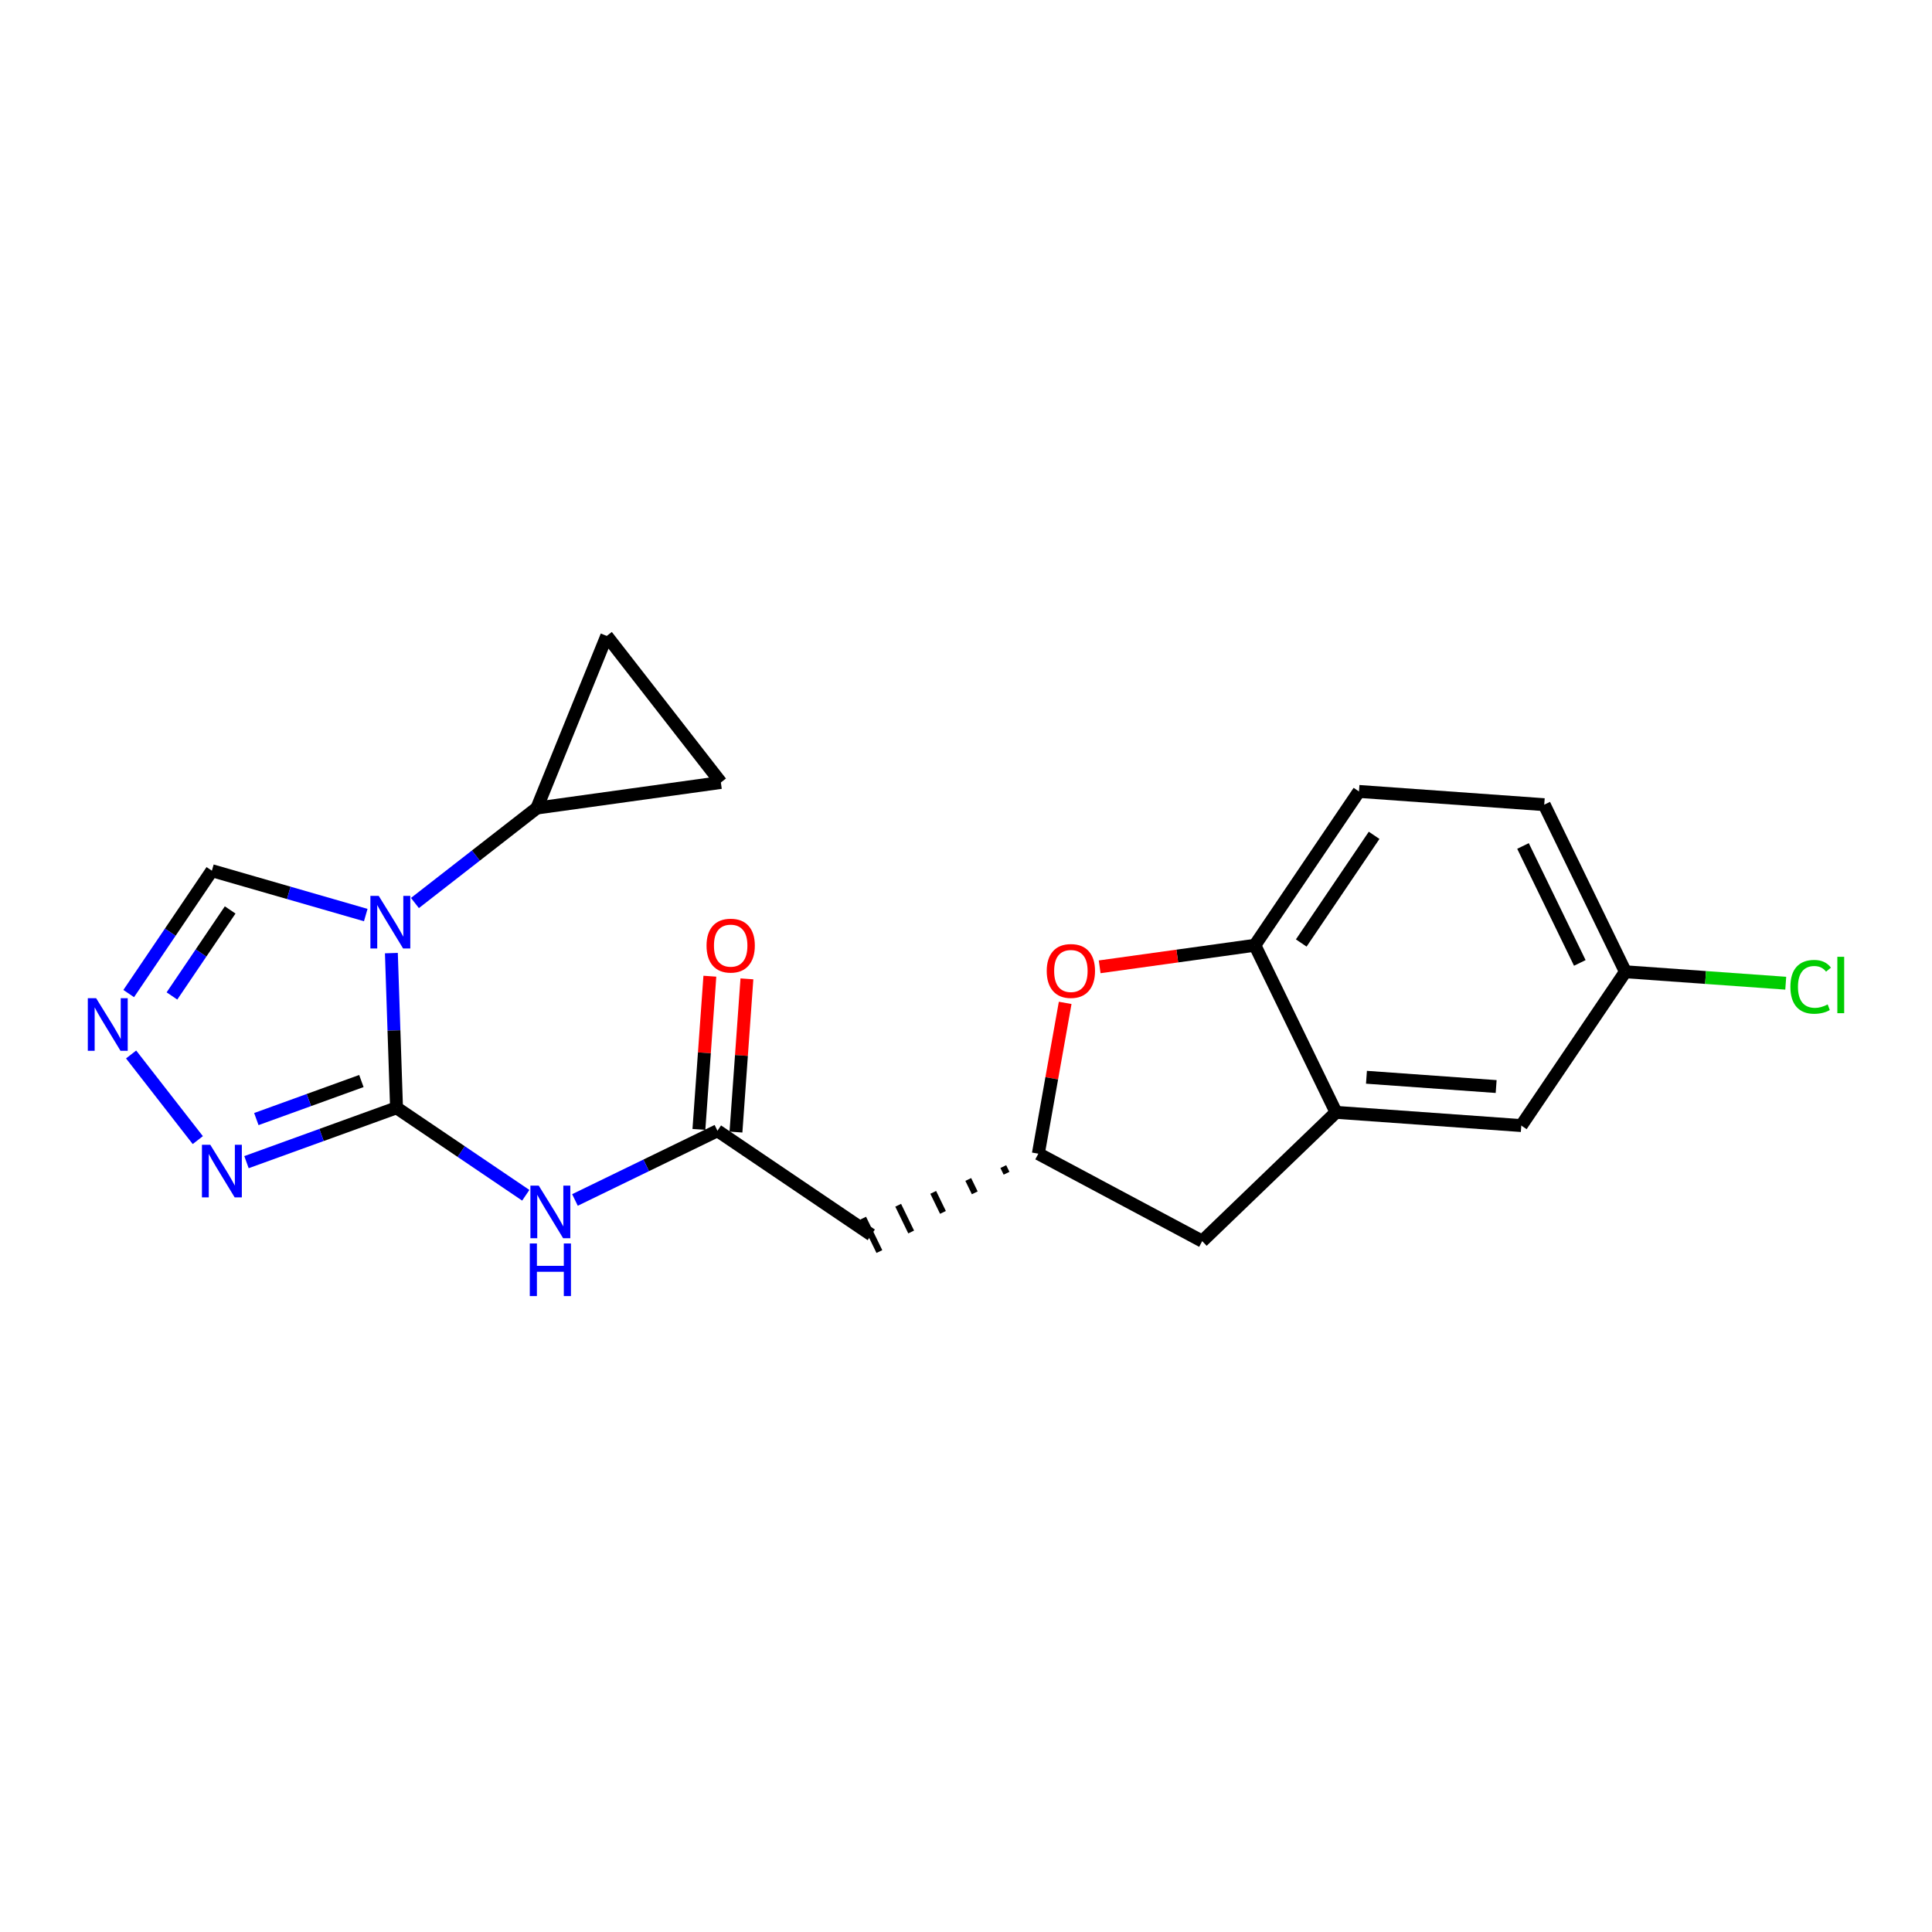 <?xml version='1.0' encoding='iso-8859-1'?>
<svg version='1.1' baseProfile='full'
              xmlns='http://www.w3.org/2000/svg'
                      xmlns:rdkit='http://www.rdkit.org/xml'
                      xmlns:xlink='http://www.w3.org/1999/xlink'
                  xml:space='preserve'
width='300px' height='300px' viewBox='0 0 300 300'>
<!-- END OF HEADER -->
<rect style='opacity:1.0;fill:#FFFFFF;stroke:none' width='300' height='300' x='0' y='0'> </rect>
<rect style='opacity:1.0;fill:#FFFFFF;stroke:none' width='300' height='300' x='0' y='0'> </rect>
<path class='bond-0 atom-0 atom-1' d='M 110.227,151.585 L 109.377,163.481' style='fill:none;fill-rule:evenodd;stroke:#FF0000;stroke-width:2.0px;stroke-linecap:butt;stroke-linejoin:miter;stroke-opacity:1' />
<path class='bond-0 atom-0 atom-1' d='M 109.377,163.481 L 108.526,175.376' style='fill:none;fill-rule:evenodd;stroke:#000000;stroke-width:2.0px;stroke-linecap:butt;stroke-linejoin:miter;stroke-opacity:1' />
<path class='bond-0 atom-0 atom-1' d='M 115.981,151.997 L 115.131,163.892' style='fill:none;fill-rule:evenodd;stroke:#FF0000;stroke-width:2.0px;stroke-linecap:butt;stroke-linejoin:miter;stroke-opacity:1' />
<path class='bond-0 atom-0 atom-1' d='M 115.131,163.892 L 114.28,175.788' style='fill:none;fill-rule:evenodd;stroke:#000000;stroke-width:2.0px;stroke-linecap:butt;stroke-linejoin:miter;stroke-opacity:1' />
<path class='bond-1 atom-1 atom-2' d='M 111.403,175.582 L 135.29,191.748' style='fill:none;fill-rule:evenodd;stroke:#000000;stroke-width:2.0px;stroke-linecap:butt;stroke-linejoin:miter;stroke-opacity:1' />
<path class='bond-12 atom-1 atom-13' d='M 111.403,175.582 L 100.341,180.956' style='fill:none;fill-rule:evenodd;stroke:#000000;stroke-width:2.0px;stroke-linecap:butt;stroke-linejoin:miter;stroke-opacity:1' />
<path class='bond-12 atom-1 atom-13' d='M 100.341,180.956 L 89.279,186.33' style='fill:none;fill-rule:evenodd;stroke:#0000FF;stroke-width:2.0px;stroke-linecap:butt;stroke-linejoin:miter;stroke-opacity:1' />
<path class='bond-2 atom-3 atom-2' d='M 155.792,181.147 L 156.296,182.184' style='fill:none;fill-rule:evenodd;stroke:#000000;stroke-width:1.0px;stroke-linecap:butt;stroke-linejoin:miter;stroke-opacity:1' />
<path class='bond-2 atom-3 atom-2' d='M 150.351,183.148 L 151.36,185.224' style='fill:none;fill-rule:evenodd;stroke:#000000;stroke-width:1.0px;stroke-linecap:butt;stroke-linejoin:miter;stroke-opacity:1' />
<path class='bond-2 atom-3 atom-2' d='M 144.911,185.15 L 146.423,188.263' style='fill:none;fill-rule:evenodd;stroke:#000000;stroke-width:1.0px;stroke-linecap:butt;stroke-linejoin:miter;stroke-opacity:1' />
<path class='bond-2 atom-3 atom-2' d='M 139.47,187.152 L 141.486,191.303' style='fill:none;fill-rule:evenodd;stroke:#000000;stroke-width:1.0px;stroke-linecap:butt;stroke-linejoin:miter;stroke-opacity:1' />
<path class='bond-2 atom-3 atom-2' d='M 134.029,189.154 L 136.55,194.342' style='fill:none;fill-rule:evenodd;stroke:#000000;stroke-width:1.0px;stroke-linecap:butt;stroke-linejoin:miter;stroke-opacity:1' />
<path class='bond-3 atom-3 atom-4' d='M 161.233,179.145 L 186.678,192.725' style='fill:none;fill-rule:evenodd;stroke:#000000;stroke-width:2.0px;stroke-linecap:butt;stroke-linejoin:miter;stroke-opacity:1' />
<path class='bond-21 atom-12 atom-3' d='M 165.4,155.727 L 163.316,167.436' style='fill:none;fill-rule:evenodd;stroke:#FF0000;stroke-width:2.0px;stroke-linecap:butt;stroke-linejoin:miter;stroke-opacity:1' />
<path class='bond-21 atom-12 atom-3' d='M 163.316,167.436 L 161.233,179.145' style='fill:none;fill-rule:evenodd;stroke:#000000;stroke-width:2.0px;stroke-linecap:butt;stroke-linejoin:miter;stroke-opacity:1' />
<path class='bond-4 atom-4 atom-5' d='M 186.678,192.725 L 207.457,172.722' style='fill:none;fill-rule:evenodd;stroke:#000000;stroke-width:2.0px;stroke-linecap:butt;stroke-linejoin:miter;stroke-opacity:1' />
<path class='bond-5 atom-5 atom-6' d='M 207.457,172.722 L 236.226,174.779' style='fill:none;fill-rule:evenodd;stroke:#000000;stroke-width:2.0px;stroke-linecap:butt;stroke-linejoin:miter;stroke-opacity:1' />
<path class='bond-5 atom-5 atom-6' d='M 212.183,167.277 L 232.322,168.717' style='fill:none;fill-rule:evenodd;stroke:#000000;stroke-width:2.0px;stroke-linecap:butt;stroke-linejoin:miter;stroke-opacity:1' />
<path class='bond-24 atom-11 atom-5' d='M 194.854,146.779 L 207.457,172.722' style='fill:none;fill-rule:evenodd;stroke:#000000;stroke-width:2.0px;stroke-linecap:butt;stroke-linejoin:miter;stroke-opacity:1' />
<path class='bond-6 atom-6 atom-7' d='M 236.226,174.779 L 252.391,150.893' style='fill:none;fill-rule:evenodd;stroke:#000000;stroke-width:2.0px;stroke-linecap:butt;stroke-linejoin:miter;stroke-opacity:1' />
<path class='bond-7 atom-7 atom-8' d='M 252.391,150.893 L 264.841,151.783' style='fill:none;fill-rule:evenodd;stroke:#000000;stroke-width:2.0px;stroke-linecap:butt;stroke-linejoin:miter;stroke-opacity:1' />
<path class='bond-7 atom-7 atom-8' d='M 264.841,151.783 L 277.29,152.673' style='fill:none;fill-rule:evenodd;stroke:#00CC00;stroke-width:2.0px;stroke-linecap:butt;stroke-linejoin:miter;stroke-opacity:1' />
<path class='bond-8 atom-7 atom-9' d='M 252.391,150.893 L 239.788,124.95' style='fill:none;fill-rule:evenodd;stroke:#000000;stroke-width:2.0px;stroke-linecap:butt;stroke-linejoin:miter;stroke-opacity:1' />
<path class='bond-8 atom-7 atom-9' d='M 245.312,149.522 L 236.49,131.362' style='fill:none;fill-rule:evenodd;stroke:#000000;stroke-width:2.0px;stroke-linecap:butt;stroke-linejoin:miter;stroke-opacity:1' />
<path class='bond-9 atom-9 atom-10' d='M 239.788,124.95 L 211.019,122.893' style='fill:none;fill-rule:evenodd;stroke:#000000;stroke-width:2.0px;stroke-linecap:butt;stroke-linejoin:miter;stroke-opacity:1' />
<path class='bond-10 atom-10 atom-11' d='M 211.019,122.893 L 194.854,146.779' style='fill:none;fill-rule:evenodd;stroke:#000000;stroke-width:2.0px;stroke-linecap:butt;stroke-linejoin:miter;stroke-opacity:1' />
<path class='bond-10 atom-10 atom-11' d='M 213.372,129.709 L 202.056,146.429' style='fill:none;fill-rule:evenodd;stroke:#000000;stroke-width:2.0px;stroke-linecap:butt;stroke-linejoin:miter;stroke-opacity:1' />
<path class='bond-11 atom-11 atom-12' d='M 194.854,146.779 L 182.805,148.453' style='fill:none;fill-rule:evenodd;stroke:#000000;stroke-width:2.0px;stroke-linecap:butt;stroke-linejoin:miter;stroke-opacity:1' />
<path class='bond-11 atom-11 atom-12' d='M 182.805,148.453 L 170.756,150.127' style='fill:none;fill-rule:evenodd;stroke:#FF0000;stroke-width:2.0px;stroke-linecap:butt;stroke-linejoin:miter;stroke-opacity:1' />
<path class='bond-13 atom-13 atom-14' d='M 81.641,185.601 L 71.608,178.81' style='fill:none;fill-rule:evenodd;stroke:#0000FF;stroke-width:2.0px;stroke-linecap:butt;stroke-linejoin:miter;stroke-opacity:1' />
<path class='bond-13 atom-13 atom-14' d='M 71.608,178.81 L 61.574,172.019' style='fill:none;fill-rule:evenodd;stroke:#000000;stroke-width:2.0px;stroke-linecap:butt;stroke-linejoin:miter;stroke-opacity:1' />
<path class='bond-14 atom-14 atom-15' d='M 61.574,172.019 L 49.924,176.239' style='fill:none;fill-rule:evenodd;stroke:#000000;stroke-width:2.0px;stroke-linecap:butt;stroke-linejoin:miter;stroke-opacity:1' />
<path class='bond-14 atom-14 atom-15' d='M 49.924,176.239 L 38.274,180.458' style='fill:none;fill-rule:evenodd;stroke:#0000FF;stroke-width:2.0px;stroke-linecap:butt;stroke-linejoin:miter;stroke-opacity:1' />
<path class='bond-14 atom-14 atom-15' d='M 56.115,167.861 L 47.96,170.815' style='fill:none;fill-rule:evenodd;stroke:#000000;stroke-width:2.0px;stroke-linecap:butt;stroke-linejoin:miter;stroke-opacity:1' />
<path class='bond-14 atom-14 atom-15' d='M 47.96,170.815 L 39.805,173.769' style='fill:none;fill-rule:evenodd;stroke:#0000FF;stroke-width:2.0px;stroke-linecap:butt;stroke-linejoin:miter;stroke-opacity:1' />
<path class='bond-22 atom-18 atom-14' d='M 60.773,147.998 L 61.173,160.009' style='fill:none;fill-rule:evenodd;stroke:#0000FF;stroke-width:2.0px;stroke-linecap:butt;stroke-linejoin:miter;stroke-opacity:1' />
<path class='bond-22 atom-18 atom-14' d='M 61.173,160.009 L 61.574,172.019' style='fill:none;fill-rule:evenodd;stroke:#000000;stroke-width:2.0px;stroke-linecap:butt;stroke-linejoin:miter;stroke-opacity:1' />
<path class='bond-15 atom-15 atom-16' d='M 30.713,177.036 L 20.358,163.738' style='fill:none;fill-rule:evenodd;stroke:#0000FF;stroke-width:2.0px;stroke-linecap:butt;stroke-linejoin:miter;stroke-opacity:1' />
<path class='bond-16 atom-16 atom-17' d='M 19.986,154.28 L 26.443,144.74' style='fill:none;fill-rule:evenodd;stroke:#0000FF;stroke-width:2.0px;stroke-linecap:butt;stroke-linejoin:miter;stroke-opacity:1' />
<path class='bond-16 atom-16 atom-17' d='M 26.443,144.74 L 32.9,135.199' style='fill:none;fill-rule:evenodd;stroke:#000000;stroke-width:2.0px;stroke-linecap:butt;stroke-linejoin:miter;stroke-opacity:1' />
<path class='bond-16 atom-16 atom-17' d='M 26.7,154.651 L 31.22,147.973' style='fill:none;fill-rule:evenodd;stroke:#0000FF;stroke-width:2.0px;stroke-linecap:butt;stroke-linejoin:miter;stroke-opacity:1' />
<path class='bond-16 atom-16 atom-17' d='M 31.22,147.973 L 35.74,141.295' style='fill:none;fill-rule:evenodd;stroke:#000000;stroke-width:2.0px;stroke-linecap:butt;stroke-linejoin:miter;stroke-opacity:1' />
<path class='bond-17 atom-17 atom-18' d='M 32.9,135.199 L 44.847,138.645' style='fill:none;fill-rule:evenodd;stroke:#000000;stroke-width:2.0px;stroke-linecap:butt;stroke-linejoin:miter;stroke-opacity:1' />
<path class='bond-17 atom-17 atom-18' d='M 44.847,138.645 L 56.794,142.091' style='fill:none;fill-rule:evenodd;stroke:#0000FF;stroke-width:2.0px;stroke-linecap:butt;stroke-linejoin:miter;stroke-opacity:1' />
<path class='bond-18 atom-18 atom-19' d='M 64.431,140.219 L 73.9,132.845' style='fill:none;fill-rule:evenodd;stroke:#0000FF;stroke-width:2.0px;stroke-linecap:butt;stroke-linejoin:miter;stroke-opacity:1' />
<path class='bond-18 atom-18 atom-19' d='M 73.9,132.845 L 83.368,125.471' style='fill:none;fill-rule:evenodd;stroke:#000000;stroke-width:2.0px;stroke-linecap:butt;stroke-linejoin:miter;stroke-opacity:1' />
<path class='bond-19 atom-19 atom-20' d='M 83.368,125.471 L 94.215,98.746' style='fill:none;fill-rule:evenodd;stroke:#000000;stroke-width:2.0px;stroke-linecap:butt;stroke-linejoin:miter;stroke-opacity:1' />
<path class='bond-23 atom-21 atom-19' d='M 111.936,121.502 L 83.368,125.471' style='fill:none;fill-rule:evenodd;stroke:#000000;stroke-width:2.0px;stroke-linecap:butt;stroke-linejoin:miter;stroke-opacity:1' />
<path class='bond-20 atom-20 atom-21' d='M 94.215,98.746 L 111.936,121.502' style='fill:none;fill-rule:evenodd;stroke:#000000;stroke-width:2.0px;stroke-linecap:butt;stroke-linejoin:miter;stroke-opacity:1' />
<path  class='atom-0' d='M 109.711 146.836
Q 109.711 144.875, 110.68 143.779
Q 111.649 142.683, 113.46 142.683
Q 115.272 142.683, 116.241 143.779
Q 117.21 144.875, 117.21 146.836
Q 117.21 148.82, 116.229 149.951
Q 115.249 151.07, 113.46 151.07
Q 111.661 151.07, 110.68 149.951
Q 109.711 148.832, 109.711 146.836
M 113.46 150.147
Q 114.706 150.147, 115.375 149.316
Q 116.056 148.474, 116.056 146.836
Q 116.056 145.232, 115.375 144.425
Q 114.706 143.606, 113.46 143.606
Q 112.214 143.606, 111.534 144.413
Q 110.865 145.221, 110.865 146.836
Q 110.865 148.486, 111.534 149.316
Q 112.214 150.147, 113.46 150.147
' fill='#FF0000'/>
<path  class='atom-8' d='M 278.011 153.233
Q 278.011 151.202, 278.957 150.141
Q 279.914 149.068, 281.726 149.068
Q 283.41 149.068, 284.31 150.256
L 283.549 150.879
Q 282.891 150.014, 281.726 150.014
Q 280.491 150.014, 279.834 150.845
Q 279.188 151.664, 279.188 153.233
Q 279.188 154.848, 279.857 155.679
Q 280.537 156.509, 281.853 156.509
Q 282.753 156.509, 283.802 155.967
L 284.125 156.832
Q 283.699 157.109, 283.053 157.271
Q 282.406 157.432, 281.691 157.432
Q 279.914 157.432, 278.957 156.348
Q 278.011 155.263, 278.011 153.233
' fill='#00CC00'/>
<path  class='atom-8' d='M 285.302 148.572
L 286.364 148.572
L 286.364 157.328
L 285.302 157.328
L 285.302 148.572
' fill='#00CC00'/>
<path  class='atom-12' d='M 162.536 150.771
Q 162.536 148.81, 163.505 147.714
Q 164.474 146.618, 166.286 146.618
Q 168.097 146.618, 169.066 147.714
Q 170.035 148.81, 170.035 150.771
Q 170.035 152.756, 169.054 153.886
Q 168.074 155.006, 166.286 155.006
Q 164.486 155.006, 163.505 153.886
Q 162.536 152.767, 162.536 150.771
M 166.286 154.083
Q 167.532 154.083, 168.201 153.252
Q 168.881 152.41, 168.881 150.771
Q 168.881 149.168, 168.201 148.36
Q 167.532 147.541, 166.286 147.541
Q 165.04 147.541, 164.359 148.349
Q 163.69 149.156, 163.69 150.771
Q 163.69 152.421, 164.359 153.252
Q 165.04 154.083, 166.286 154.083
' fill='#FF0000'/>
<path  class='atom-13' d='M 83.655 184.101
L 86.331 188.427
Q 86.597 188.854, 87.023 189.627
Q 87.45 190.4, 87.473 190.446
L 87.473 184.101
L 88.558 184.101
L 88.558 192.269
L 87.439 192.269
L 84.566 187.539
Q 84.231 186.985, 83.874 186.351
Q 83.528 185.716, 83.424 185.52
L 83.424 192.269
L 82.362 192.269
L 82.362 184.101
L 83.655 184.101
' fill='#0000FF'/>
<path  class='atom-13' d='M 82.264 193.086
L 83.372 193.086
L 83.372 196.559
L 87.548 196.559
L 87.548 193.086
L 88.656 193.086
L 88.656 201.254
L 87.548 201.254
L 87.548 197.482
L 83.372 197.482
L 83.372 201.254
L 82.264 201.254
L 82.264 193.086
' fill='#0000FF'/>
<path  class='atom-15' d='M 32.65 177.757
L 35.327 182.084
Q 35.592 182.511, 36.019 183.283
Q 36.446 184.056, 36.469 184.103
L 36.469 177.757
L 37.553 177.757
L 37.553 185.925
L 36.434 185.925
L 33.562 181.195
Q 33.227 180.642, 32.869 180.007
Q 32.523 179.372, 32.419 179.176
L 32.419 185.925
L 31.358 185.925
L 31.358 177.757
L 32.65 177.757
' fill='#0000FF'/>
<path  class='atom-16' d='M 14.928 155.001
L 17.605 159.328
Q 17.87 159.755, 18.297 160.528
Q 18.724 161.301, 18.747 161.347
L 18.747 155.001
L 19.832 155.001
L 19.832 163.17
L 18.713 163.17
L 15.84 158.439
Q 15.505 157.886, 15.148 157.251
Q 14.802 156.617, 14.698 156.42
L 14.698 163.17
L 13.636 163.17
L 13.636 155.001
L 14.928 155.001
' fill='#0000FF'/>
<path  class='atom-18' d='M 58.807 139.109
L 61.484 143.435
Q 61.749 143.862, 62.176 144.635
Q 62.603 145.408, 62.626 145.454
L 62.626 139.109
L 63.71 139.109
L 63.71 147.277
L 62.591 147.277
L 59.718 142.547
Q 59.384 141.993, 59.026 141.358
Q 58.68 140.724, 58.576 140.528
L 58.576 147.277
L 57.515 147.277
L 57.515 139.109
L 58.807 139.109
' fill='#0000FF'/>
</svg>

